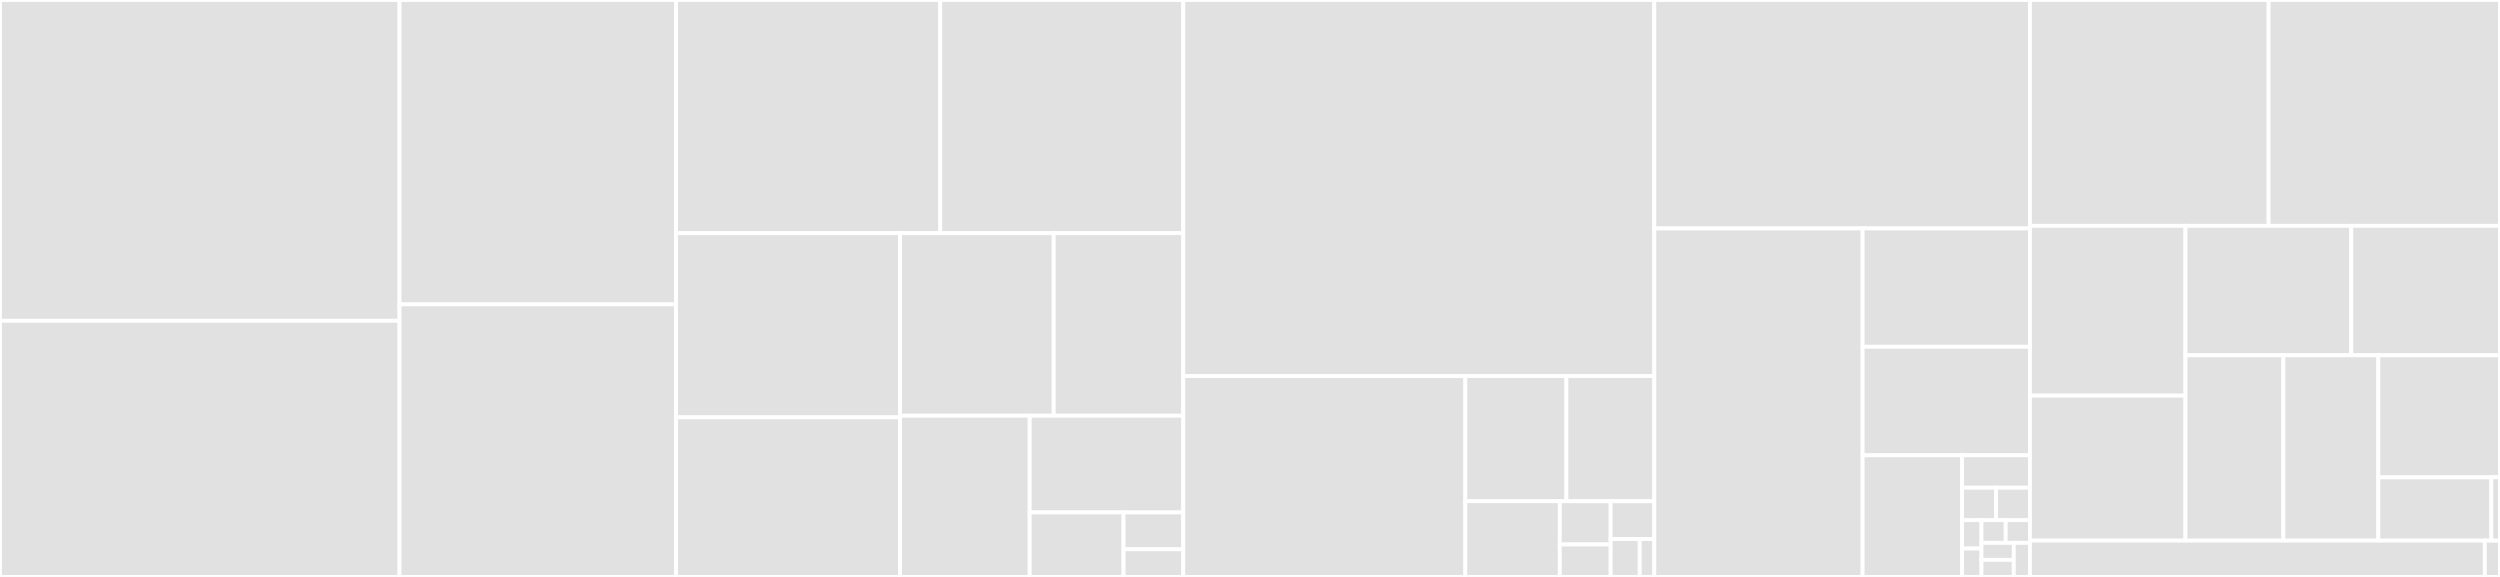 <svg baseProfile="full" width="650" height="150" viewBox="0 0 650 150" version="1.1"
xmlns="http://www.w3.org/2000/svg" xmlns:ev="http://www.w3.org/2001/xml-events"
xmlns:xlink="http://www.w3.org/1999/xlink">

<rect x="0" y="0" width="650" height="150" fill="#333333" stroke="none"/>

<style>rect.s{mask:url(#mask);}</style>
<defs>
  <pattern id="white" width="4" height="4" patternUnits="userSpaceOnUse" patternTransform="rotate(45)">
    <rect width="2" height="2" transform="translate(0,0)" fill="white"></rect>
  </pattern>
  <mask id="mask">
    <rect x="0" y="0" width="100%" height="100%" fill="url(#white)"></rect>
  </mask>
</defs>

<rect x="0" y="0" width="103.871" height="83.413" fill="#e1e1e1" stroke="white" stroke-width="1" class=" tooltipped" data-content="tests/test_hierarchy.cc"><title>tests/test_hierarchy.cc</title></rect>
<rect x="0" y="83.413" width="103.871" height="66.587" fill="#e1e1e1" stroke="white" stroke-width="1" class=" tooltipped" data-content="tests/test_agglomerate.cc"><title>tests/test_agglomerate.cc</title></rect>
<rect x="103.871" y="0" width="71.892" height="79.138" fill="#e1e1e1" stroke="white" stroke-width="1" class=" tooltipped" data-content="tests/test_restriction_matrix.cc"><title>tests/test_restriction_matrix.cc</title></rect>
<rect x="103.871" y="79.138" width="71.892" height="70.862" fill="#e1e1e1" stroke="white" stroke-width="1" class=" tooltipped" data-content="tests/laplace_matrix_free.hpp"><title>tests/laplace_matrix_free.hpp</title></rect>
<rect x="175.763" y="0" width="68.702" height="60.62" fill="#e1e1e1" stroke="white" stroke-width="1" class=" tooltipped" data-content="tests/test_eigenvectors.cc"><title>tests/test_eigenvectors.cc</title></rect>
<rect x="244.465" y="0" width="63.182" height="60.62" fill="#e1e1e1" stroke="white" stroke-width="1" class=" tooltipped" data-content="tests/laplace.hpp"><title>tests/laplace.hpp</title></rect>
<rect x="175.763" y="60.62" width="58.245" height="47.882" fill="#e1e1e1" stroke="white" stroke-width="1" class=" tooltipped" data-content="tests/test_hierarchy_helpers.hpp"><title>tests/test_hierarchy_helpers.hpp</title></rect>
<rect x="175.763" y="108.502" width="58.245" height="41.498" fill="#e1e1e1" stroke="white" stroke-width="1" class=" tooltipped" data-content="tests/hierarchy_driver.cc"><title>tests/hierarchy_driver.cc</title></rect>
<rect x="234.008" y="60.62" width="39.953" height="47.467" fill="#e1e1e1" stroke="white" stroke-width="1" class=" tooltipped" data-content="tests/test_laplace.cc"><title>tests/test_laplace.cc</title></rect>
<rect x="273.961" y="60.62" width="33.686" height="47.467" fill="#e1e1e1" stroke="white" stroke-width="1" class=" tooltipped" data-content="tests/test_laplace_matrix_free.cc"><title>tests/test_laplace_matrix_free.cc</title></rect>
<rect x="234.008" y="108.087" width="33.714" height="41.913" fill="#e1e1e1" stroke="white" stroke-width="1" class=" tooltipped" data-content="tests/test_lanczos.cc"><title>tests/test_lanczos.cc</title></rect>
<rect x="267.722" y="108.087" width="39.925" height="25.148" fill="#e1e1e1" stroke="white" stroke-width="1" class=" tooltipped" data-content="tests/test_utils.cc"><title>tests/test_utils.cc</title></rect>
<rect x="267.722" y="133.235" width="24.398" height="16.765" fill="#e1e1e1" stroke="white" stroke-width="1" class=" tooltipped" data-content="tests/lanczos_simpleop.templates.hpp"><title>tests/lanczos_simpleop.templates.hpp</title></rect>
<rect x="292.121" y="133.235" width="15.526" height="9.58" fill="#e1e1e1" stroke="white" stroke-width="1" class=" tooltipped" data-content="tests/main.cc"><title>tests/main.cc</title></rect>
<rect x="292.121" y="142.815" width="15.526" height="7.185" fill="#e1e1e1" stroke="white" stroke-width="1" class=" tooltipped" data-content="tests/lanczos_simpleop.hpp"><title>tests/lanczos_simpleop.hpp</title></rect>
<rect x="307.647" y="0" width="122.464" height="97.773" fill="#e1e1e1" stroke="white" stroke-width="1" class=" tooltipped" data-content="include/mfmg/common/amge.templates.hpp"><title>include/mfmg/common/amge.templates.hpp</title></rect>
<rect x="307.647" y="97.773" width="73.336" height="52.227" fill="#e1e1e1" stroke="white" stroke-width="1" class=" tooltipped" data-content="include/mfmg/common/hierarchy.hpp"><title>include/mfmg/common/hierarchy.hpp</title></rect>
<rect x="380.983" y="97.773" width="26.278" height="32.547" fill="#e1e1e1" stroke="white" stroke-width="1" class=" tooltipped" data-content="include/mfmg/common/utils.hpp"><title>include/mfmg/common/utils.hpp</title></rect>
<rect x="407.26" y="97.773" width="22.85" height="32.547" fill="#e1e1e1" stroke="white" stroke-width="1" class=" tooltipped" data-content="include/mfmg/common/level.hpp"><title>include/mfmg/common/level.hpp</title></rect>
<rect x="380.983" y="130.32" width="24.564" height="19.68" fill="#e1e1e1" stroke="white" stroke-width="1" class=" tooltipped" data-content="include/mfmg/common/exceptions.hpp"><title>include/mfmg/common/exceptions.hpp</title></rect>
<rect x="405.547" y="130.32" width="13.227" height="11.246" fill="#e1e1e1" stroke="white" stroke-width="1" class=" tooltipped" data-content="include/mfmg/common/hierarchy_helpers.hpp"><title>include/mfmg/common/hierarchy_helpers.hpp</title></rect>
<rect x="405.547" y="141.566" width="13.227" height="8.434" fill="#e1e1e1" stroke="white" stroke-width="1" class=" tooltipped" data-content="include/mfmg/common/solver.hpp"><title>include/mfmg/common/solver.hpp</title></rect>
<rect x="418.773" y="130.32" width="11.337" height="9.84" fill="#e1e1e1" stroke="white" stroke-width="1" class=" tooltipped" data-content="include/mfmg/common/smoother.hpp"><title>include/mfmg/common/smoother.hpp</title></rect>
<rect x="418.773" y="140.16" width="7.558" height="9.84" fill="#e1e1e1" stroke="white" stroke-width="1" class=" tooltipped" data-content="include/mfmg/common/operator.hpp"><title>include/mfmg/common/operator.hpp</title></rect>
<rect x="426.332" y="140.16" width="3.779" height="9.84" fill="#e1e1e1" stroke="white" stroke-width="1" class=" tooltipped" data-content="include/mfmg/common/mesh_evaluator.hpp"><title>include/mfmg/common/mesh_evaluator.hpp</title></rect>
<rect x="430.111" y="0" width="97.674" height="59.391" fill="#e1e1e1" stroke="white" stroke-width="1" class=" tooltipped" data-content="include/mfmg/dealii/amge_host.templates.hpp"><title>include/mfmg/dealii/amge_host.templates.hpp</title></rect>
<rect x="430.111" y="59.391" width="54.172" height="90.609" fill="#e1e1e1" stroke="white" stroke-width="1" class=" tooltipped" data-content="include/mfmg/dealii/lanczos.templates.hpp"><title>include/mfmg/dealii/lanczos.templates.hpp</title></rect>
<rect x="484.282" y="59.391" width="43.502" height="30.773" fill="#e1e1e1" stroke="white" stroke-width="1" class=" tooltipped" data-content="include/mfmg/dealii/lanczos_deflatedop.templates.hpp"><title>include/mfmg/dealii/lanczos_deflatedop.templates.hpp</title></rect>
<rect x="484.282" y="90.164" width="43.502" height="28.209" fill="#e1e1e1" stroke="white" stroke-width="1" class=" tooltipped" data-content="include/mfmg/dealii/dealii_matrix_free_mesh_evaluator.hpp"><title>include/mfmg/dealii/dealii_matrix_free_mesh_evaluator.hpp</title></rect>
<rect x="484.282" y="118.372" width="25.866" height="31.628" fill="#e1e1e1" stroke="white" stroke-width="1" class=" tooltipped" data-content="include/mfmg/dealii/dealii_utils.hpp"><title>include/mfmg/dealii/dealii_utils.hpp</title></rect>
<rect x="510.148" y="118.372" width="17.636" height="8.434" fill="#e1e1e1" stroke="white" stroke-width="1" class=" tooltipped" data-content="include/mfmg/dealii/dealii_mesh_evaluator.hpp"><title>include/mfmg/dealii/dealii_mesh_evaluator.hpp</title></rect>
<rect x="510.148" y="126.806" width="8.818" height="8.434" fill="#e1e1e1" stroke="white" stroke-width="1" class=" tooltipped" data-content="include/mfmg/dealii/lanczos_deflatedop.hpp"><title>include/mfmg/dealii/lanczos_deflatedop.hpp</title></rect>
<rect x="518.966" y="126.806" width="8.818" height="8.434" fill="#e1e1e1" stroke="white" stroke-width="1" class=" tooltipped" data-content="include/mfmg/dealii/amge_host.hpp"><title>include/mfmg/dealii/amge_host.hpp</title></rect>
<rect x="510.148" y="135.24" width="5.039" height="7.38" fill="#e1e1e1" stroke="white" stroke-width="1" class=" tooltipped" data-content="include/mfmg/dealii/dealii_matrix_free_hierarchy_helpers.hpp"><title>include/mfmg/dealii/dealii_matrix_free_hierarchy_helpers.hpp</title></rect>
<rect x="510.148" y="142.62" width="5.039" height="7.38" fill="#e1e1e1" stroke="white" stroke-width="1" class=" tooltipped" data-content="include/mfmg/dealii/dealii_matrix_free_operator.hpp"><title>include/mfmg/dealii/dealii_matrix_free_operator.hpp</title></rect>
<rect x="515.187" y="135.24" width="6.299" height="5.904" fill="#e1e1e1" stroke="white" stroke-width="1" class=" tooltipped" data-content="include/mfmg/dealii/dealii_smoother.hpp"><title>include/mfmg/dealii/dealii_smoother.hpp</title></rect>
<rect x="521.486" y="135.24" width="6.299" height="5.904" fill="#e1e1e1" stroke="white" stroke-width="1" class=" tooltipped" data-content="include/mfmg/dealii/dealii_trilinos_matrix_operator.hpp"><title>include/mfmg/dealii/dealii_trilinos_matrix_operator.hpp</title></rect>
<rect x="515.187" y="141.144" width="8.398" height="4.428" fill="#e1e1e1" stroke="white" stroke-width="1" class=" tooltipped" data-content="include/mfmg/dealii/dealii_hierarchy_helpers.hpp"><title>include/mfmg/dealii/dealii_hierarchy_helpers.hpp</title></rect>
<rect x="515.187" y="145.572" width="8.398" height="4.428" fill="#e1e1e1" stroke="white" stroke-width="1" class=" tooltipped" data-content="include/mfmg/dealii/dealii_matrix_free_smoother.hpp"><title>include/mfmg/dealii/dealii_matrix_free_smoother.hpp</title></rect>
<rect x="523.585" y="141.144" width="4.199" height="8.856" fill="#e1e1e1" stroke="white" stroke-width="1" class=" tooltipped" data-content="include/mfmg/dealii/dealii_solver.hpp"><title>include/mfmg/dealii/dealii_solver.hpp</title></rect>
<rect x="527.784" y="0" width="62.058" height="58.722" fill="#e1e1e1" stroke="white" stroke-width="1" class=" tooltipped" data-content="source/dealii/dealii_hierarchy_helpers.cc"><title>source/dealii/dealii_hierarchy_helpers.cc</title></rect>
<rect x="589.842" y="0" width="60.158" height="58.722" fill="#e1e1e1" stroke="white" stroke-width="1" class=" tooltipped" data-content="source/dealii/dealii_matrix_free_hierarchy_helpers.cc"><title>source/dealii/dealii_matrix_free_hierarchy_helpers.cc</title></rect>
<rect x="527.784" y="58.722" width="40.436" height="44.142" fill="#e1e1e1" stroke="white" stroke-width="1" class=" tooltipped" data-content="source/dealii/dealii_matrix_free_operator.cc"><title>source/dealii/dealii_matrix_free_operator.cc</title></rect>
<rect x="527.784" y="102.864" width="40.436" height="37.704" fill="#e1e1e1" stroke="white" stroke-width="1" class=" tooltipped" data-content="source/dealii/dealii_trilinos_matrix_operator.cc"><title>source/dealii/dealii_trilinos_matrix_operator.cc</title></rect>
<rect x="568.22" y="58.722" width="43.1" height="33.648" fill="#e1e1e1" stroke="white" stroke-width="1" class=" tooltipped" data-content="source/dealii/dealii_utils.cc"><title>source/dealii/dealii_utils.cc</title></rect>
<rect x="611.32" y="58.722" width="38.68" height="33.648" fill="#e1e1e1" stroke="white" stroke-width="1" class=" tooltipped" data-content="source/dealii/dealii_smoother.cc"><title>source/dealii/dealii_smoother.cc</title></rect>
<rect x="568.22" y="92.37" width="25.46" height="48.198" fill="#e1e1e1" stroke="white" stroke-width="1" class=" tooltipped" data-content="source/dealii/dealii_mesh_evaluator.cc"><title>source/dealii/dealii_mesh_evaluator.cc</title></rect>
<rect x="593.68" y="92.37" width="24.688" height="48.198" fill="#e1e1e1" stroke="white" stroke-width="1" class=" tooltipped" data-content="source/dealii/dealii_matrix_free_smoother.cc"><title>source/dealii/dealii_matrix_free_smoother.cc</title></rect>
<rect x="618.368" y="92.37" width="31.632" height="31.74" fill="#e1e1e1" stroke="white" stroke-width="1" class=" tooltipped" data-content="source/dealii/dealii_solver.cc"><title>source/dealii/dealii_solver.cc</title></rect>
<rect x="618.368" y="124.11" width="29.373" height="16.458" fill="#e1e1e1" stroke="white" stroke-width="1" class=" tooltipped" data-content="source/dealii/dealii_matrix_free_mesh_evaluator.cc"><title>source/dealii/dealii_matrix_free_mesh_evaluator.cc</title></rect>
<rect x="647.741" y="124.11" width="2.259" height="16.458" fill="#e1e1e1" stroke="white" stroke-width="1" class=" tooltipped" data-content="source/dealii/amge_host.cc"><title>source/dealii/amge_host.cc</title></rect>
<rect x="527.784" y="140.568" width="118.273" height="9.432" fill="#e1e1e1" stroke="white" stroke-width="1" class=" tooltipped" data-content="source/common/utils.cc"><title>source/common/utils.cc</title></rect>
<rect x="646.058" y="140.568" width="3.942" height="9.432" fill="#e1e1e1" stroke="white" stroke-width="1" class=" tooltipped" data-content="source/common/amge.cc"><title>source/common/amge.cc</title></rect>
</svg>